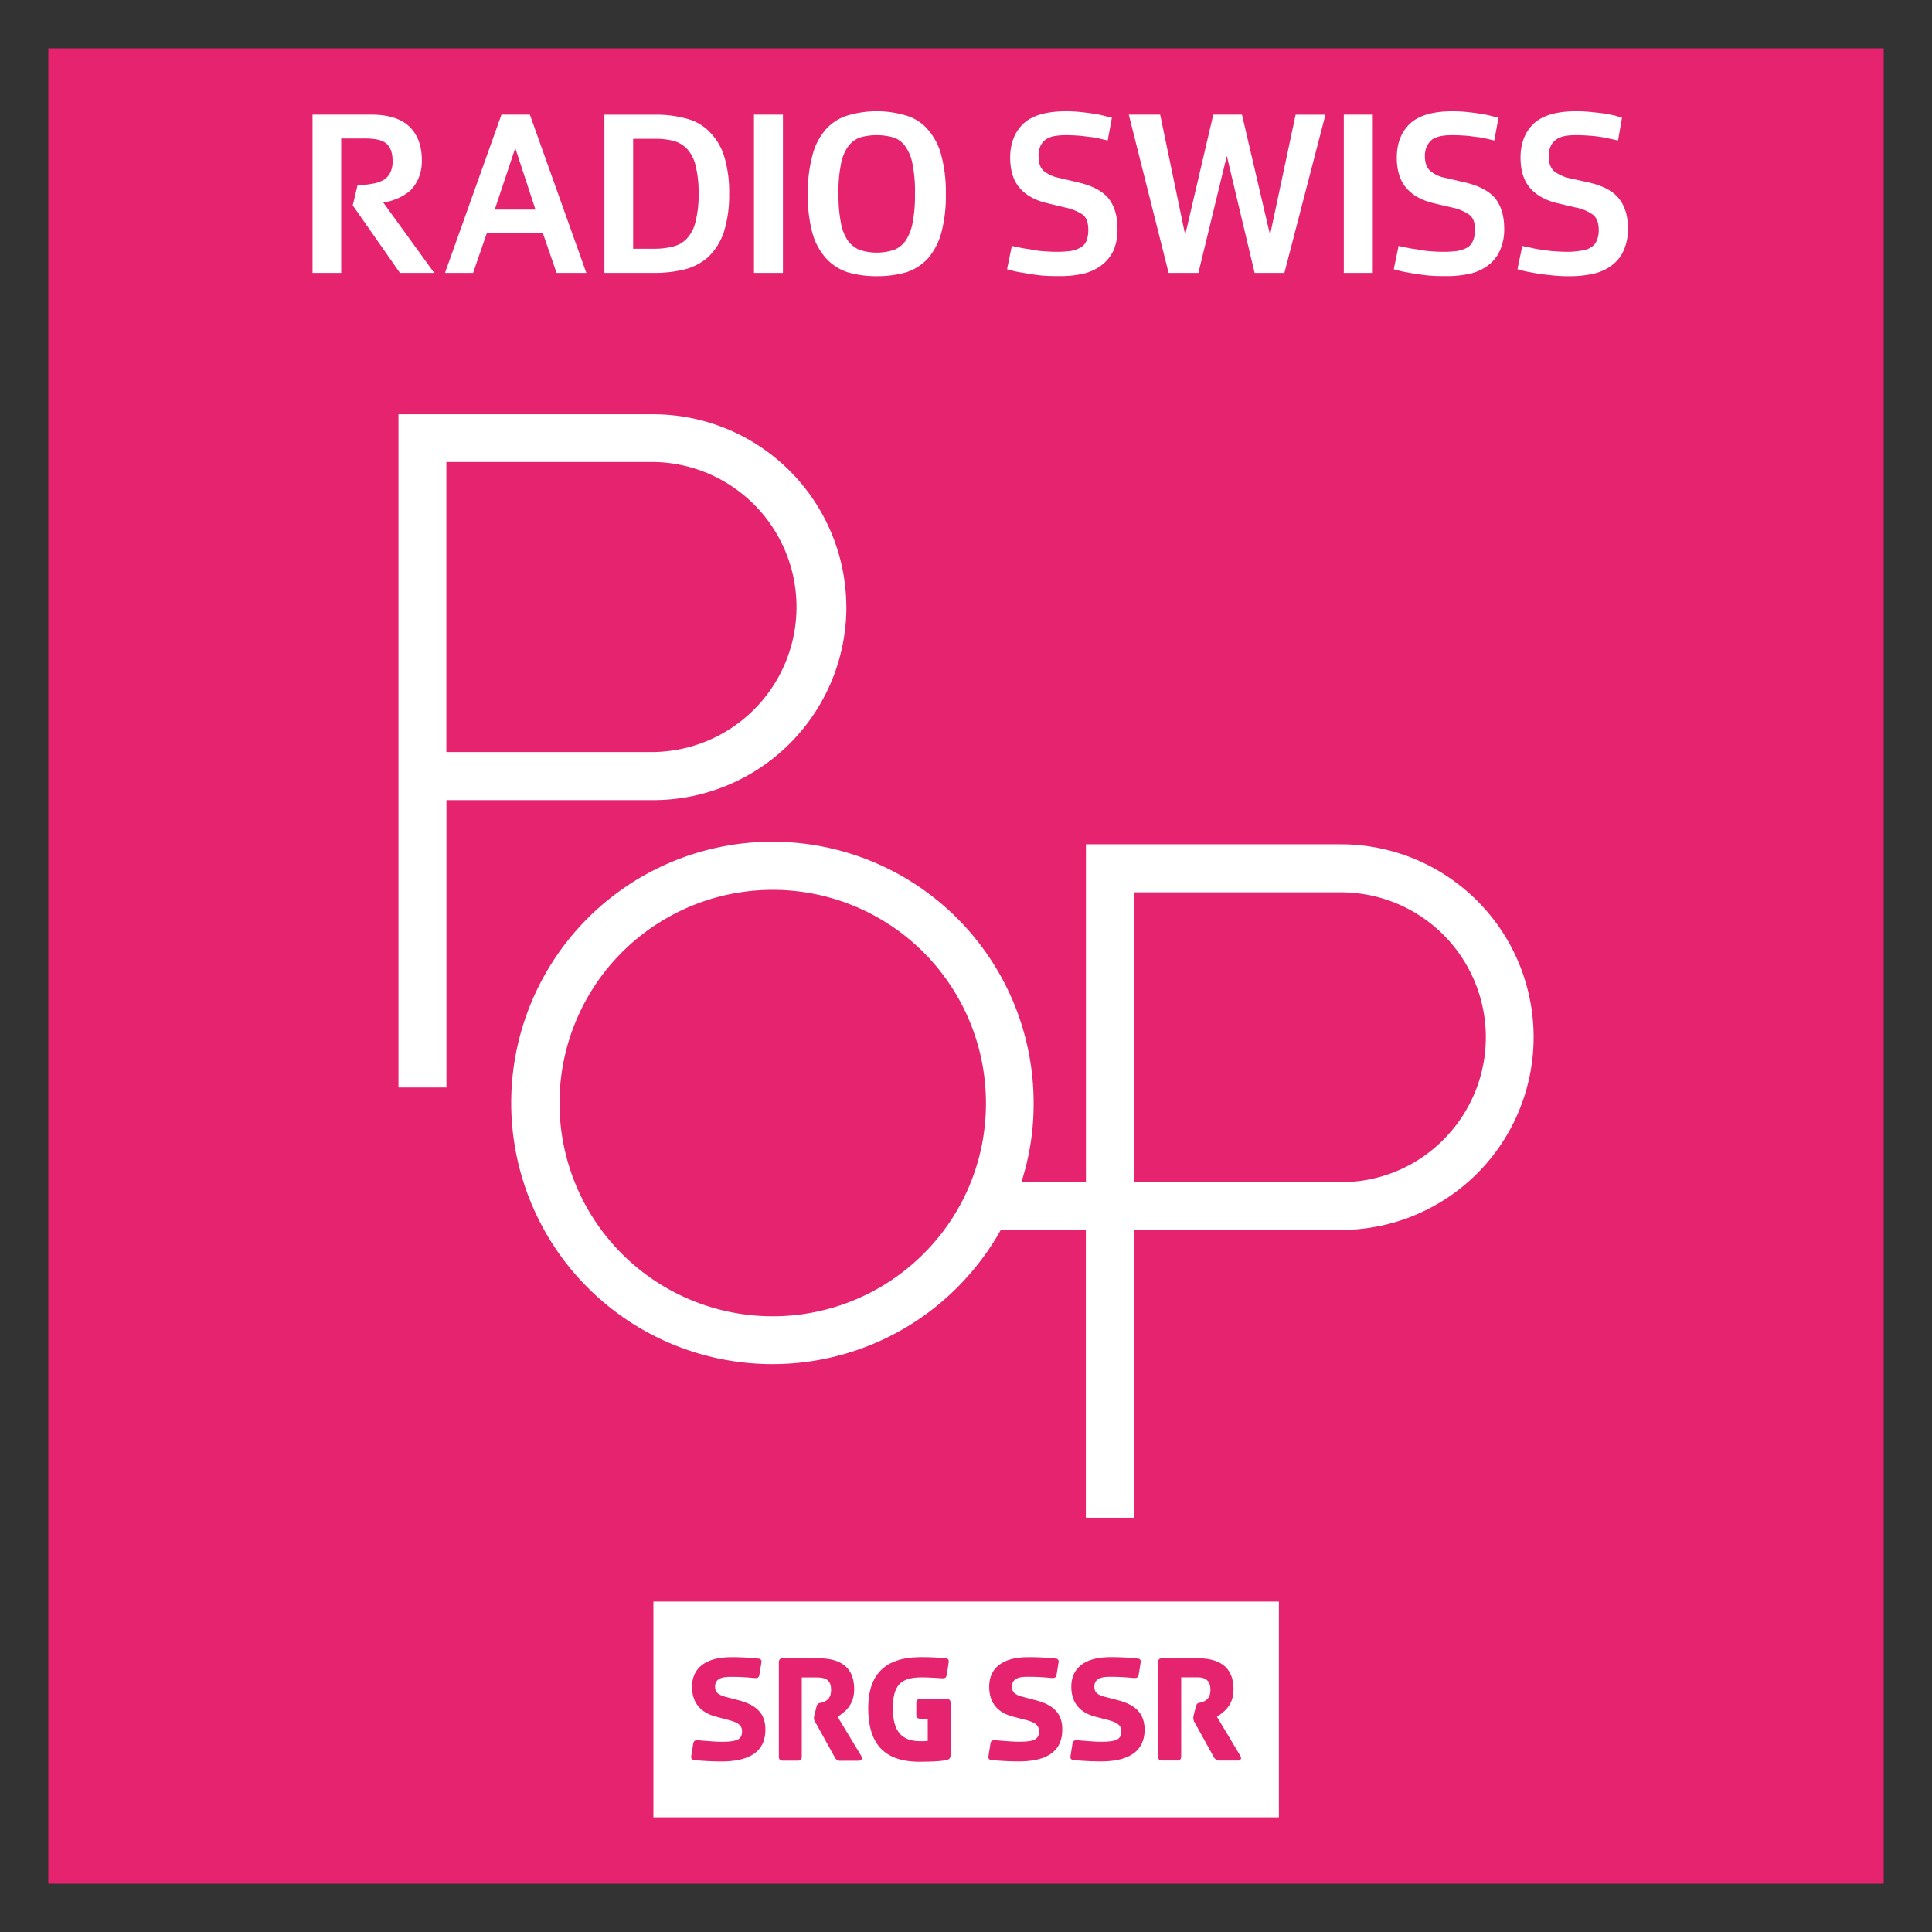 <svg xmlns="http://www.w3.org/2000/svg" viewBox="0 0 800 800"><rect x="0" y="0" width="800" height="800" fill="#333333" stroke="none"/><defs><style>.cls-1{fill:none;}.cls-2{fill:#e6236e;}.cls-3{fill:#fff;}</style></defs><g id="Layer_5" data-name="Layer 5"><polygon class="cls-1" points="0 800 800 800 800 0 0 0 0 800"/></g><g id="Layer_10" data-name="Layer 10"><path class="cls-2" d="M20,780H780V20H20Z"/><path class="cls-3" d="M270.56,752.52h259V663.16h-259Zm209-64.12c0-1.28.47-1.74,1.75-1.74H496c10.12,0,14.77,4.65,14.77,12.8,0,6.4-3.61,9.31-6.87,11.4l9.54,15.94c1.05,1.63,0,2.21-.93,2.21h-7.21a2.72,2.72,0,0,1-2.79-1.63l-7.8-14.08a3.51,3.51,0,0,1-.58-2,4.42,4.42,0,0,1,.24-1.4l.7-2.79c.58-2.55,1.16-1.63,3.14-2.44,1.51-.7,3-1.74,3-5,0-3.73-2-5.24-5.82-5.12H489.1v32.58c0,1.28-.46,1.86-1.74,1.86H481.3c-1.28,0-1.74-.46-1.74-1.86ZM458.5,712.14l-4.89-1.28c-6.28-1.63-10-5.59-10-12.45,0-7.45,5.23-12.22,16.17-12.22a100,100,0,0,1,11.4.59,1.21,1.21,0,0,1,1.16,1.51l-.81,5c-.23,1.4-.7,1.63-2.44,1.52a86.32,86.32,0,0,0-9.77-.47c-3,0-6.17.58-6.17,4.07,0,2.45,1.39,3.49,4.77,4.31l4.89,1.28c8.61,2.21,11.05,6.52,11.17,12.22-.12,9.77-7.68,13.14-18.15,13.14a112.32,112.32,0,0,1-11.41-.58,1.21,1.21,0,0,1-1.16-1.51l.81-5.12c.24-1.4.7-1.63,2.44-1.51s6.4.58,9.2.58c6.05,0,8.61-.7,8.61-4.31,0-2.56-1.75-3.72-5.82-4.77m-34,0-4.89-1.28c-6.4-1.63-10-5.59-10-12.45,0-7.44,5.23-12.21,16.05-12.21a103,103,0,0,1,11.52.58,1.21,1.21,0,0,1,1.16,1.51l-.81,5c-.22,1.39-.7,1.63-2.44,1.51a88.87,88.87,0,0,0-9.89-.47c-3,0-6.17.59-6.17,4.08,0,2.44,1.52,3.49,4.77,4.3l4.89,1.28c8.73,2.21,11.17,6.52,11.17,12.22,0,9.78-7.56,13.15-18,13.15a111.64,111.64,0,0,1-11.41-.59,1.21,1.21,0,0,1-1.16-1.51l.81-5.12c.23-1.4.7-1.63,2.44-1.51s6.4.58,9.2.58c6,0,8.49-.7,8.49-4.3,0-2.56-1.63-3.73-5.7-4.78m-43.4-25.94a98.17,98.17,0,0,1,10.24.46c1.4.12,1.63.7,1.4,2.1l-.7,4.65c-.35,1.51-.81,1.63-2.56,1.51s-5.24-.34-7.68-.34c-8.26,0-12.1,2.67-12.1,12.68,0,8,2.33,13.73,11.29,13.73a18.56,18.56,0,0,0,3.14-.12v-9.19h-3c-1.28,0-1.74-.46-1.74-1.74V705.4c0-1.4.46-1.86,1.74-1.86h10.71c1.39,0,1.74.46,1.74,1.86v21.06c0,1.52-.34,2-1.74,2.33s-4.08.7-11.29.7c-15.94,0-21.06-9.19-21.06-22.22s6.16-21.06,21.64-21.06m-56.9.46h14.66c10.25,0,14.77,4.65,14.77,12.8,0,6.4-3.6,9.31-6.86,11.4l9.66,16c1.05,1.62-.12,2.21-1.05,2.21h-7.1a2.56,2.56,0,0,1-2.79-1.63l-7.8-14.09a2.94,2.94,0,0,1-.7-2,4.34,4.34,0,0,1,.24-1.4l.7-2.79c.58-2.56,1.28-1.63,3.14-2.45,1.52-.7,3-1.74,3-5,0-3.72-1.86-5.12-5.82-5.12H332v32.58c0,1.4-.35,1.86-1.75,1.86h-6c-1.28,0-1.74-.46-1.74-1.86V688.42c0-1.29.46-1.75,1.74-1.75m-22.8,25.49-4.77-1.28c-6.4-1.63-10.12-5.59-10.12-12.45,0-7.45,5.35-12.22,16.17-12.22a98.11,98.11,0,0,1,11.4.59,1.21,1.21,0,0,1,1.16,1.51l-.81,5c-.23,1.4-.7,1.63-2.33,1.51a91.78,91.78,0,0,0-9.89-.46c-3,0-6.16.58-6.16,4.07,0,2.44,1.51,3.49,4.77,4.31l4.88,1.28c8.62,2.21,11.18,6.52,11.18,12.22,0,9.77-7.68,13.14-18.15,13.14a110.28,110.28,0,0,1-11.29-.58c-.93-.12-1.4-.58-1.28-1.51l.82-5.13c.23-1.39.7-1.63,2.44-1.51s6.4.58,9.19.58c6.05,0,8.61-.7,8.61-4.3,0-2.56-1.74-3.73-5.82-4.77"/><path class="cls-3" d="M164.67,82.14A20,20,0,0,0,169.79,79a16.23,16.23,0,0,0,3.49-5.13,18.26,18.26,0,0,0,1.39-7.56c0-5.82-1.63-10.36-5-13.73s-8.73-5.12-16.06-5.12h-24.2V113h11.87V57.35h10c4.3,0,7.21.7,8.84,2.21s2.44,3.84,2.44,7.1a10.13,10.13,0,0,1-1,4.89,7,7,0,0,1-2.8,3,13.13,13.13,0,0,1-4.54,1.52,33.33,33.33,0,0,1-6.16.58l-2,8.38L165.6,113h14.2L158.73,83.89a24.74,24.74,0,0,0,5.94-1.75"/><path class="cls-3" d="M207.65,47.46,184.26,113H195.9l5.7-16.53h23.16l5.7,16.53h12.33L219.4,47.46Zm-2.79,39.33,8.5-25.49,8.37,25.49Z"/><path class="cls-3" d="M293.44,54.21A20.64,20.64,0,0,0,283.78,49a46.48,46.48,0,0,0-12.45-1.51H250.27V113h21.06a51.38,51.38,0,0,0,12.45-1.52,22.88,22.88,0,0,0,9.66-5.23,25.87,25.87,0,0,0,6.28-10.12,51,51,0,0,0,2.21-15.94,50.37,50.37,0,0,0-2.21-15.94,24.52,24.52,0,0,0-6.28-10M288,91.8a15.22,15.22,0,0,1-3.61,7,11.34,11.34,0,0,1-5.7,3.26,29,29,0,0,1-7.45.93h-9.07V57.47h9.07a29.73,29.73,0,0,1,7.45.81,12.21,12.21,0,0,1,5.7,3.26A15.38,15.38,0,0,1,288,68.4a46.63,46.63,0,0,1,1.28,11.76A44.37,44.37,0,0,1,288,91.79"/><path class="cls-3" d="M312.2,113h12V47.47h-12Z"/><path class="cls-3" d="M384.11,53.51a19.24,19.24,0,0,0-9-5.7,42.33,42.33,0,0,0-24.09,0,19.75,19.75,0,0,0-9,5.7A25.73,25.73,0,0,0,336.51,64a58,58,0,0,0-2,16.17,58.32,58.32,0,0,0,1.86,16.18A26.13,26.13,0,0,0,342,106.91a21,21,0,0,0,9,5.82,42.23,42.23,0,0,0,12.1,1.63,43.6,43.6,0,0,0,12.22-1.63,21,21,0,0,0,9-5.82,27.44,27.44,0,0,0,5.47-10.58,58.37,58.37,0,0,0,1.86-16.18A58.29,58.29,0,0,0,389.69,64a25.61,25.61,0,0,0-5.59-10.47M377.94,92a20.05,20.05,0,0,1-2.8,7.44,10.65,10.65,0,0,1-4.88,4,23,23,0,0,1-14.43,0,12,12,0,0,1-4.89-4A19.88,19.88,0,0,1,348.15,92a58.38,58.38,0,0,1-.93-11.88,54.34,54.34,0,0,1,.93-11.75A18.49,18.49,0,0,1,350.94,61a11.28,11.28,0,0,1,4.89-4,25.55,25.55,0,0,1,14.43,0,10.1,10.1,0,0,1,4.88,4,18.49,18.49,0,0,1,2.8,7.45,54.92,54.92,0,0,1,.93,11.75A59.11,59.11,0,0,1,377.94,92"/><path class="cls-3" d="M446.34,75.5l-7.91-1.86a14.4,14.4,0,0,1-6.17-2.79c-1.51-1.28-2.21-3.38-2.21-6.17a9.21,9.21,0,0,1,.81-4.31,7.1,7.1,0,0,1,2.44-2.79,9.37,9.37,0,0,1,3.61-1.28,27.59,27.59,0,0,1,4.42-.34c2,0,3.84.11,5.59.23s3.49.47,5.12.58a32.76,32.76,0,0,1,4.07.82c1.16.24,2.09.47,2.56.59l1.74-9.43c-.46-.12-1.28-.34-2.44-.58a30,30,0,0,0-4.3-.93c-1.75-.35-3.73-.58-5.82-.81a57.91,57.91,0,0,0-6.52-.35c-8,0-14,1.75-17.57,5.12s-5.47,8.15-5.47,14.09c0,5.23,1.28,9.42,3.84,12.44s6.4,5.24,11.52,6.4l7.22,1.75a20.84,20.84,0,0,1,7.33,2.91c1.62,1.16,2.44,3.26,2.44,6.4a12.73,12.73,0,0,1-.7,4.42,6.09,6.09,0,0,1-2.33,2.79,13.58,13.58,0,0,1-4.19,1.51,47.07,47.07,0,0,1-6.28.35c-1.63,0-3.37-.12-5.24-.24s-3.72-.46-5.47-.81a42,42,0,0,1-4.77-.82c-1.28-.23-2.21-.46-2.67-.58l-2,9.66c.23.12.93.24,2.09.58s2.68.59,4.66.93,4.07.7,6.63,1,5.35.35,8.26.35a42.87,42.87,0,0,0,9.89-1,19.77,19.77,0,0,0,7.57-3.49,16.52,16.52,0,0,0,5-6.17,21.5,21.5,0,0,0,1.63-9.08c0-5-1.16-9.07-3.61-12.33-2.44-3-6.63-5.35-12.8-6.75"/><path class="cls-3" d="M525.9,97.26l-11.63-49.8H502.4l-11.64,49.8L480.4,47.46h-13L483.9,113h12.33L508,64.56,519.51,113h12.33l17-65.51H536.49Z"/><path class="cls-3" d="M556.44,113h12V47.47h-12Z"/><path class="cls-3" d="M606.42,75.5l-7.91-1.86a13.22,13.22,0,0,1-6.17-2.79c-1.51-1.28-2.33-3.38-2.33-6.17a9.12,9.12,0,0,1,.93-4.31,8,8,0,0,1,2.33-2.79,12.09,12.09,0,0,1,3.61-1.28,28,28,0,0,1,4.54-.34c1.86,0,3.84.11,5.58.23s3.49.47,5.12.58a32.39,32.39,0,0,1,4.07.82c1.17.24,2,.47,2.56.59l1.75-9.43c-.47-.12-1.28-.34-2.45-.58a28.27,28.27,0,0,0-4.42-.93c-1.63-.35-3.61-.58-5.7-.81a57.66,57.66,0,0,0-6.52-.35c-8.14,0-13.95,1.75-17.56,5.12s-5.47,8.15-5.47,14.09c0,5.23,1.28,9.42,3.84,12.44s6.4,5.24,11.4,6.4L601,85.88a19.08,19.08,0,0,1,7.21,2.91c1.75,1.16,2.56,3.26,2.56,6.4a10.39,10.39,0,0,1-.81,4.42,5.78,5.78,0,0,1-2.21,2.79,13.29,13.29,0,0,1-4.3,1.51,44.23,44.23,0,0,1-6.17.35c-1.63,0-3.38-.12-5.24-.24s-3.72-.46-5.47-.81a37.76,37.76,0,0,1-4.77-.82c-1.28-.23-2.21-.46-2.67-.58l-2,9.66c.24.12.93.24,2.09.58s2.68.59,4.54.93,4.19.7,6.75,1,5.35.35,8.26.35a43.55,43.55,0,0,0,9.89-1,19.77,19.77,0,0,0,7.57-3.49,15.19,15.19,0,0,0,4.88-6.17,21.28,21.28,0,0,0,1.75-9.08c0-5-1.17-9.07-3.61-12.33-2.44-3-6.63-5.35-12.8-6.75"/><path class="cls-3" d="M670.47,82.37c-2.44-3.26-6.75-5.47-12.8-6.87l-7.91-1.74a15.87,15.87,0,0,1-6.29-2.92c-1.39-1.28-2.2-3.37-2.2-6.16a9.13,9.13,0,0,1,.92-4.31,6.77,6.77,0,0,1,2.33-2.68,8.94,8.94,0,0,1,3.61-1.39,26.91,26.91,0,0,1,4.54-.35c1.86,0,3.72.12,5.58.24s3.49.34,5,.58,2.91.58,4.07.82,2.09.46,2.67.58l1.63-9.42c-.34-.12-1.16-.35-2.32-.71s-2.68-.58-4.43-.92-3.6-.47-5.7-.71a60.71,60.71,0,0,0-6.63-.34c-8,0-13.85,1.74-17.45,5.12s-5.47,8.14-5.47,14.08c0,5.24,1.28,9.43,3.84,12.45s6.4,5.23,11.4,6.4l7.33,1.74a18.18,18.18,0,0,1,7.21,2.91C661,89.94,662,92,662,95.17a10.36,10.36,0,0,1-.81,4.42,6,6,0,0,1-2.32,2.8,9.85,9.85,0,0,1-4.19,1.39,31.42,31.42,0,0,1-6.29.47c-1.51,0-3.26-.12-5.12-.24s-3.84-.46-5.58-.7-3.26-.58-4.66-.93a12.92,12.92,0,0,1-2.67-.58l-2,9.66c.24.12.93.24,2.09.58s2.68.58,4.54.93,4.19.7,6.75.93a61.79,61.79,0,0,0,8.26.47,43.55,43.55,0,0,0,9.89-1.05,19.77,19.77,0,0,0,7.57-3.49,15.26,15.26,0,0,0,4.88-6.17,21.7,21.7,0,0,0,1.75-9.08c0-5-1.16-9.07-3.61-12.21"/><path class="cls-3" d="M350.45,251.35a80,80,0,0,0-79.92-79.8H165V450.31h19.86v-119h85.7a80,80,0,0,0,79.91-79.91M184.83,191.29h85.7a60.06,60.06,0,0,1,0,120.11h-85.7Z"/><path class="cls-3" d="M555.19,349.58H449.66V489.45H422.94A104.56,104.56,0,0,0,428,456.7a108.16,108.16,0,1,0-31.68,76.48,109.39,109.39,0,0,0,18.08-23.88h35.23V628.45h19.86V509.3h85.7a79.85,79.85,0,0,0,0-159.7M382.36,519.23a88.29,88.29,0,1,1,25.9-62.53,87.7,87.7,0,0,1-25.9,62.53M597.61,472a59.43,59.43,0,0,1-42.44,17.5h-85.7v-120h85.7a60,60,0,0,1,42.44,102.49"/></g></svg>